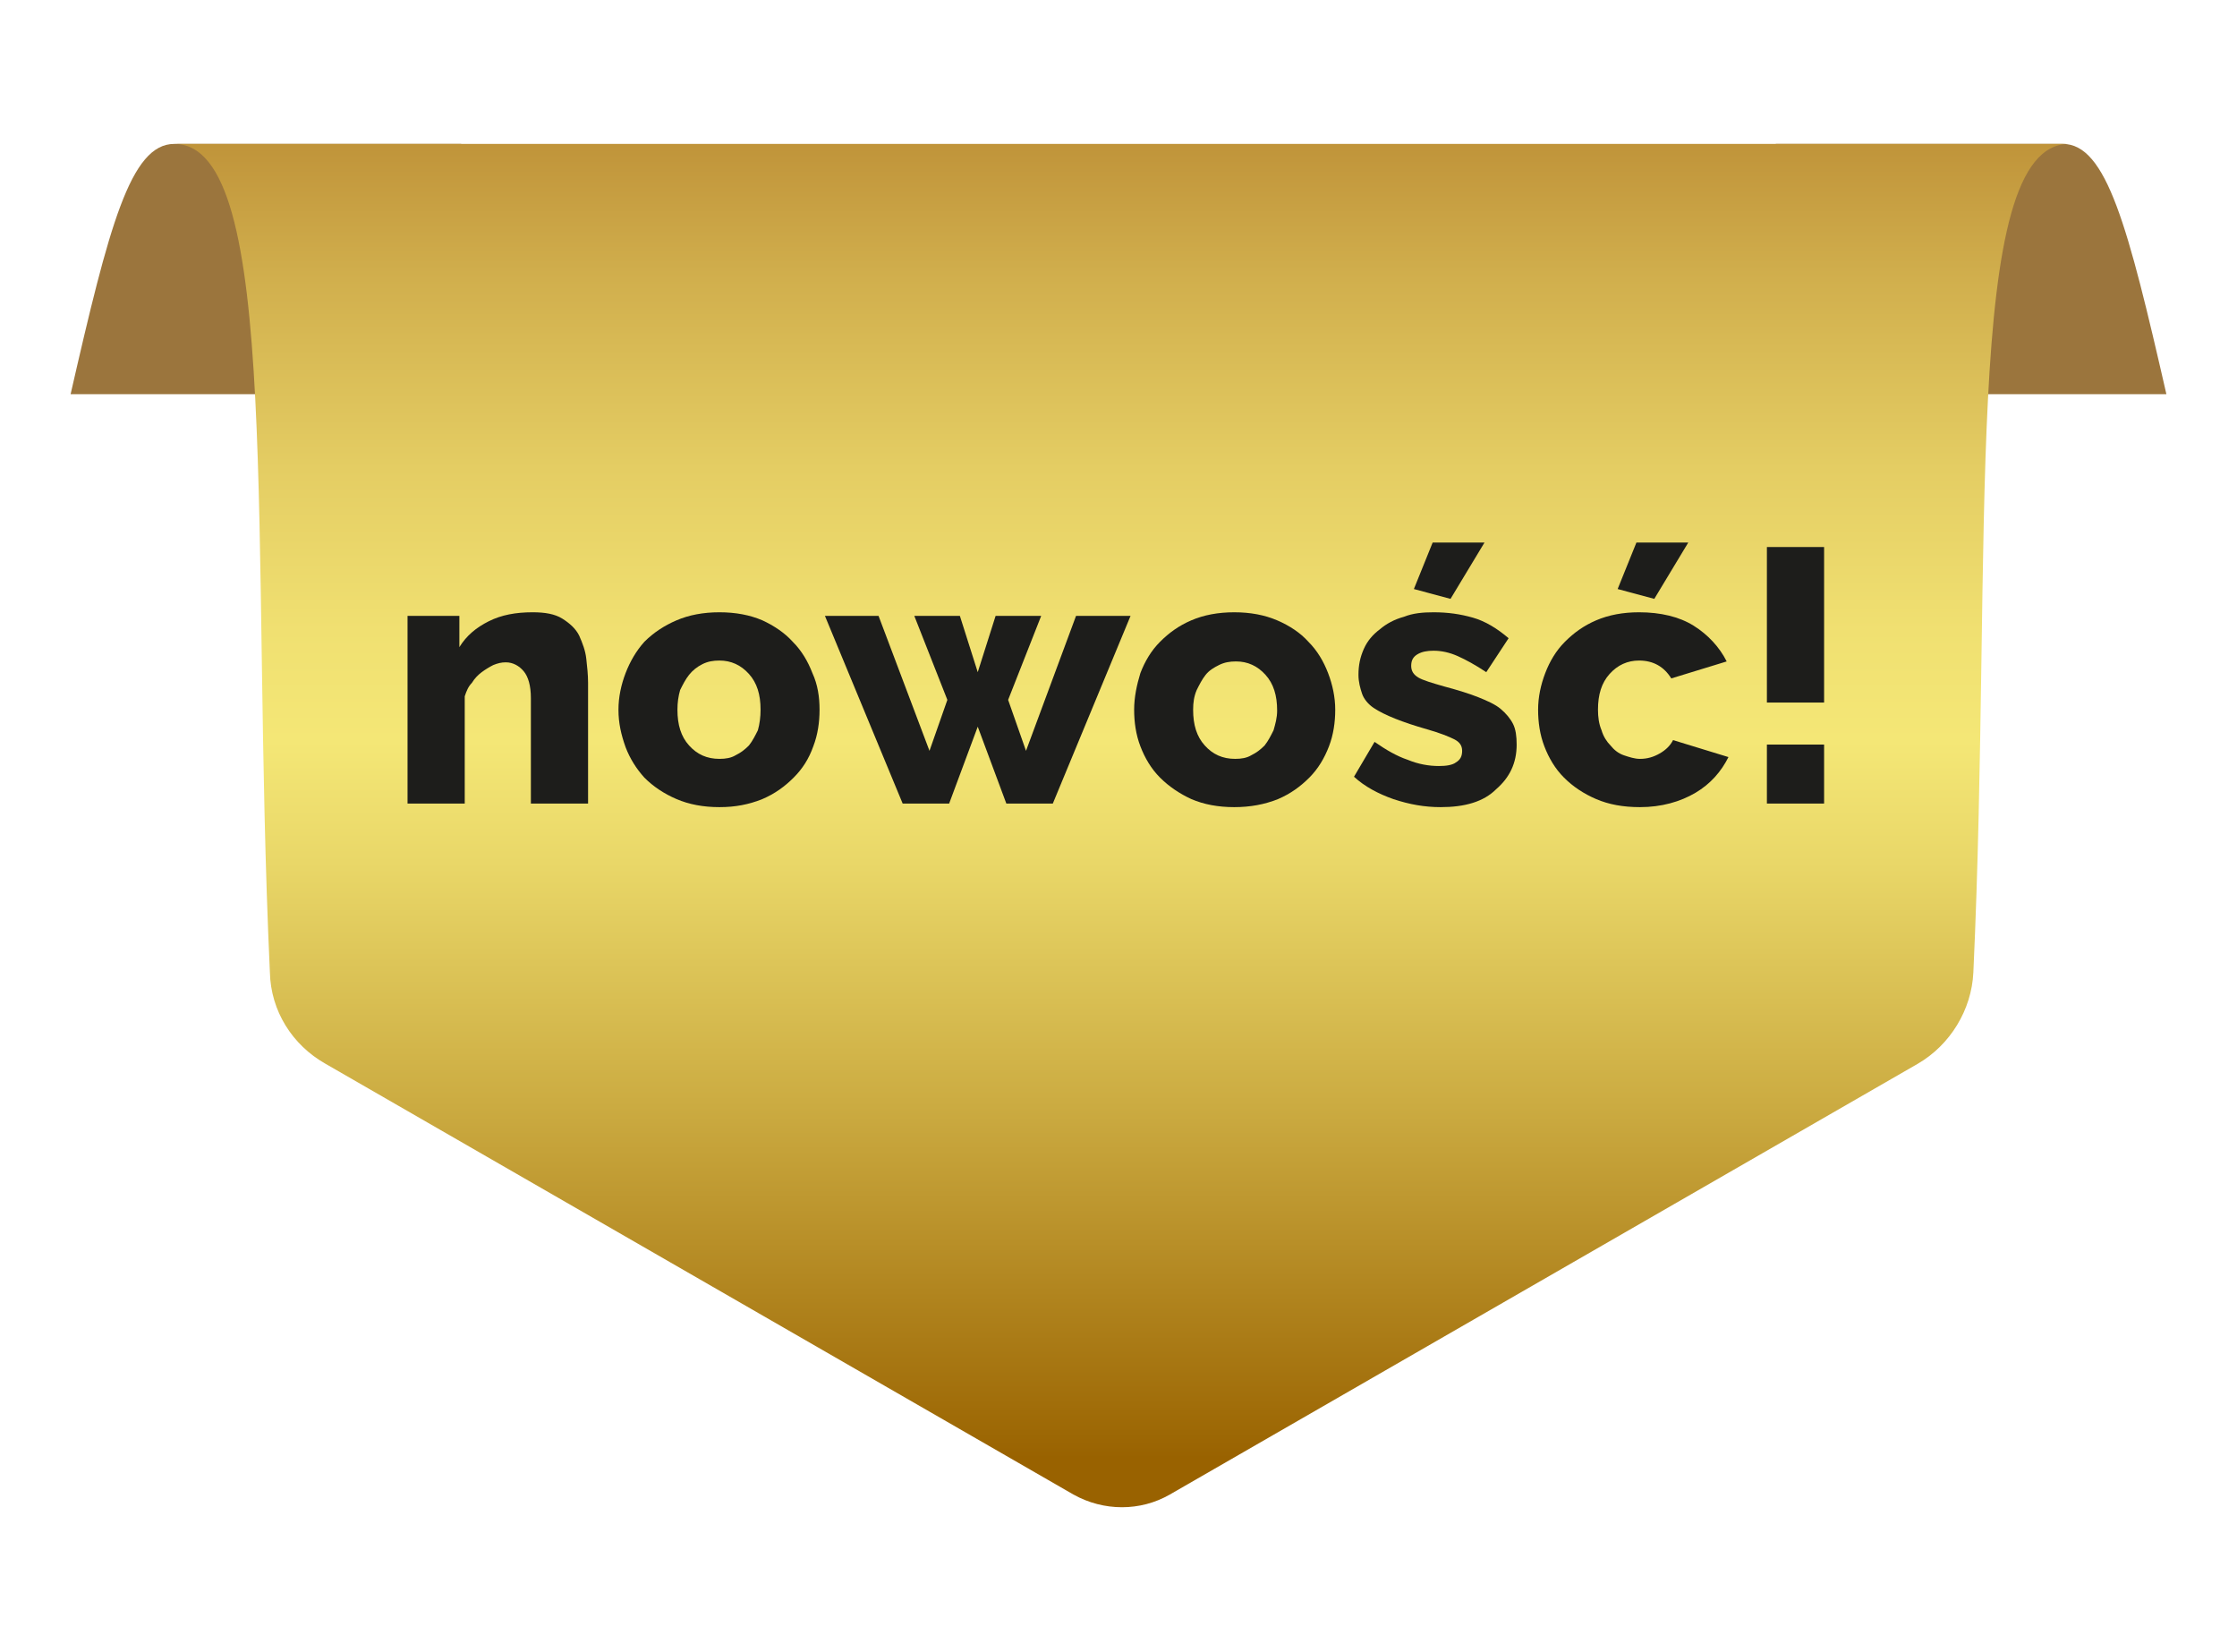 <?xml version="1.0" encoding="utf-8"?>
<!-- Generator: Adobe Illustrator 25.2.0, SVG Export Plug-In . SVG Version: 6.00 Build 0)  -->
<svg version="1.1" id="Tryb_izolacji" xmlns="http://www.w3.org/2000/svg" xmlns:xlink="http://www.w3.org/1999/xlink" x="0px"
	 y="0px" viewBox="0 0 25.03 18.48" style="enable-background:new 0 0 25.03 18.48;" xml:space="preserve">
<style type="text/css">
	.st0{fill:#9B753D;}
	.st1{fill:url(#SVGID_1_);}
	.st2{fill:#1D1D1B;}
</style>
<path class="st0" d="M1.95,1.61c-0.49,0-0.73,0.92-1.16,2.8h4.37v-2.8H1.95C1.95,1.61,3.23,1.61,1.95,1.61z"/>
<path class="st0" d="M23.08,1.61c0.49,0,0.73,0.92,1.16,2.8h-4.37v-2.8H23.08C23.08,1.61,21.8,1.61,23.08,1.61z"/>
<g>
	<g>
		<linearGradient id="SVGID_1_" gradientUnits="userSpaceOnUse" x1="12.551" y1="16.864" x2="12.551" y2="1.614">
			<stop  offset="0.036" style="stop-color:#996200"/>
			<stop  offset="0.055" style="stop-color:#9D6805"/>
			<stop  offset="0.298" style="stop-color:#CCAC42"/>
			<stop  offset="0.473" style="stop-color:#E9D768"/>
			<stop  offset="0.562" style="stop-color:#F4E776"/>
			<stop  offset="0.644" style="stop-color:#F0E071"/>
			<stop  offset="0.762" style="stop-color:#E4CD63"/>
			<stop  offset="0.901" style="stop-color:#D1AF4D"/>
			<stop  offset="1" style="stop-color:#C0943A"/>
		</linearGradient>
		<path class="st1" d="M23.15,1.61c-1.21,0-0.85,4.51-1.07,9.27c-0.02,0.42-0.26,0.81-0.62,1.02l-8.37,4.82
			c-0.33,0.19-0.74,0.19-1.08,0L3.64,11.9c-0.37-0.21-0.61-0.59-0.62-1.02C2.8,6.13,3.16,1.61,1.95,1.61H23.15z"/>
	</g>
</g>
<g>
	<path class="st2" d="M6.58,8.99H5.94V7.81c0-0.14-0.03-0.24-0.08-0.3C5.81,7.45,5.74,7.41,5.66,7.41c-0.05,0-0.09,0.01-0.14,0.03
		C5.48,7.46,5.43,7.49,5.39,7.52C5.35,7.55,5.31,7.59,5.28,7.64C5.24,7.68,5.22,7.73,5.2,7.79v1.2H4.56v-2.1h0.58v0.35
		c0.08-0.13,0.19-0.22,0.33-0.29s0.3-0.1,0.49-0.1c0.14,0,0.25,0.02,0.33,0.07c0.08,0.05,0.15,0.11,0.19,0.19
		C6.52,7.2,6.55,7.28,6.56,7.37c0.01,0.09,0.02,0.18,0.02,0.27V8.99z"/>
	<path class="st2" d="M8.05,9.03C7.87,9.03,7.71,9,7.57,8.94C7.43,8.88,7.31,8.8,7.21,8.7C7.12,8.6,7.05,8.49,7,8.36
		C6.95,8.22,6.92,8.09,6.92,7.94C6.92,7.8,6.95,7.66,7,7.53C7.05,7.4,7.12,7.28,7.21,7.18C7.31,7.08,7.43,7,7.57,6.94
		c0.14-0.06,0.3-0.09,0.48-0.09s0.34,0.03,0.48,0.09C8.66,7,8.78,7.08,8.87,7.18c0.1,0.1,0.17,0.22,0.22,0.35
		C9.15,7.66,9.17,7.8,9.17,7.94c0,0.14-0.02,0.28-0.07,0.41C9.05,8.49,8.98,8.6,8.88,8.7c-0.1,0.1-0.21,0.18-0.35,0.24
		C8.38,9,8.23,9.03,8.05,9.03z M7.58,7.94c0,0.17,0.04,0.3,0.13,0.4c0.09,0.1,0.2,0.15,0.34,0.15c0.07,0,0.13-0.01,0.18-0.04
		c0.06-0.03,0.1-0.06,0.15-0.11c0.04-0.05,0.07-0.11,0.1-0.17C8.5,8.1,8.51,8.02,8.51,7.94c0-0.17-0.04-0.3-0.13-0.4
		c-0.09-0.1-0.2-0.15-0.33-0.15c-0.07,0-0.13,0.01-0.19,0.04C7.8,7.46,7.75,7.5,7.71,7.55c-0.04,0.05-0.07,0.11-0.1,0.17
		C7.59,7.79,7.58,7.86,7.58,7.94z"/>
	<path class="st2" d="M12.04,6.89h0.61l-0.87,2.1h-0.52l-0.32-0.86l-0.32,0.86h-0.52l-0.87-2.1h0.6l0.57,1.51l0.2-0.57l-0.37-0.94
		h0.51l0.2,0.63l0.2-0.63h0.51l-0.37,0.94l0.2,0.57L12.04,6.89z"/>
	<path class="st2" d="M13.81,9.03c-0.18,0-0.34-0.03-0.48-0.09C13.2,8.88,13.08,8.8,12.98,8.7c-0.1-0.1-0.17-0.22-0.22-0.35
		c-0.05-0.13-0.07-0.27-0.07-0.41c0-0.14,0.03-0.28,0.07-0.41c0.05-0.13,0.12-0.25,0.22-0.35c0.1-0.1,0.21-0.18,0.35-0.24
		c0.14-0.06,0.3-0.09,0.48-0.09s0.34,0.03,0.48,0.09c0.14,0.06,0.26,0.14,0.35,0.24c0.1,0.1,0.17,0.22,0.22,0.35
		c0.05,0.13,0.08,0.27,0.08,0.41c0,0.14-0.02,0.28-0.07,0.41c-0.05,0.13-0.12,0.25-0.22,0.35c-0.1,0.1-0.21,0.18-0.35,0.24
		C14.15,9,13.99,9.03,13.81,9.03z M13.35,7.94c0,0.17,0.04,0.3,0.13,0.4c0.09,0.1,0.2,0.15,0.34,0.15c0.07,0,0.13-0.01,0.18-0.04
		c0.06-0.03,0.1-0.06,0.15-0.11c0.04-0.05,0.07-0.11,0.1-0.17c0.02-0.07,0.04-0.14,0.04-0.22c0-0.17-0.04-0.3-0.13-0.4
		c-0.09-0.1-0.2-0.15-0.33-0.15c-0.07,0-0.13,0.01-0.19,0.04c-0.06,0.03-0.11,0.06-0.15,0.11c-0.04,0.05-0.07,0.11-0.1,0.17
		C13.36,7.79,13.35,7.86,13.35,7.94z"/>
	<path class="st2" d="M16.12,9.03c-0.18,0-0.35-0.03-0.53-0.09c-0.17-0.06-0.32-0.14-0.44-0.25l0.23-0.39
		c0.13,0.09,0.25,0.16,0.37,0.2c0.12,0.05,0.24,0.07,0.35,0.07c0.08,0,0.15-0.01,0.19-0.04c0.05-0.03,0.07-0.07,0.07-0.13
		s-0.03-0.1-0.09-0.13s-0.16-0.07-0.3-0.11c-0.14-0.04-0.26-0.08-0.36-0.12c-0.1-0.04-0.18-0.08-0.24-0.12
		c-0.06-0.04-0.11-0.1-0.13-0.16s-0.04-0.13-0.04-0.21c0-0.11,0.02-0.2,0.06-0.29c0.04-0.09,0.1-0.16,0.18-0.22
		c0.07-0.06,0.16-0.11,0.27-0.14c0.1-0.04,0.21-0.05,0.33-0.05c0.16,0,0.3,0.02,0.44,0.06c0.14,0.04,0.27,0.12,0.4,0.23l-0.25,0.38
		c-0.12-0.08-0.23-0.14-0.32-0.18c-0.09-0.04-0.18-0.06-0.27-0.06c-0.07,0-0.13,0.01-0.18,0.04c-0.05,0.03-0.07,0.07-0.07,0.13
		c0,0.06,0.03,0.1,0.08,0.13c0.05,0.03,0.15,0.06,0.29,0.1c0.15,0.04,0.28,0.08,0.38,0.12s0.19,0.08,0.25,0.13
		c0.06,0.05,0.11,0.11,0.14,0.17c0.03,0.06,0.04,0.14,0.04,0.23c0,0.21-0.08,0.37-0.23,0.5C16.6,8.97,16.39,9.03,16.12,9.03z
		 M16.23,6.7l-0.41-0.11l0.21-0.52h0.58L16.23,6.7z"/>
	<path class="st2" d="M17.21,7.94c0-0.14,0.03-0.28,0.08-0.41s0.12-0.25,0.22-0.35c0.1-0.1,0.21-0.18,0.35-0.24s0.3-0.09,0.48-0.09
		c0.24,0,0.45,0.05,0.61,0.15s0.29,0.24,0.37,0.4l-0.62,0.19c-0.08-0.13-0.2-0.2-0.36-0.2c-0.13,0-0.24,0.05-0.33,0.15
		c-0.09,0.1-0.13,0.23-0.13,0.4c0,0.08,0.01,0.16,0.04,0.23c0.02,0.07,0.06,0.13,0.1,0.17c0.04,0.05,0.09,0.09,0.15,0.11
		s0.12,0.04,0.18,0.04c0.08,0,0.15-0.02,0.22-0.06c0.07-0.04,0.12-0.09,0.15-0.15l0.62,0.19c-0.08,0.16-0.2,0.3-0.37,0.4
		c-0.17,0.1-0.38,0.16-0.62,0.16C18.16,9.03,18,9,17.86,8.94C17.72,8.88,17.6,8.8,17.5,8.7c-0.1-0.1-0.17-0.22-0.22-0.35
		S17.21,8.08,17.21,7.94z M18.51,6.7l-0.41-0.11l0.21-0.52h0.58L18.51,6.7z"/>
	<path class="st2" d="M19.77,7.86V6.12h0.64v1.74H19.77z M19.77,8.99V8.33h0.64v0.66H19.77z"/>
</g>
</svg>
